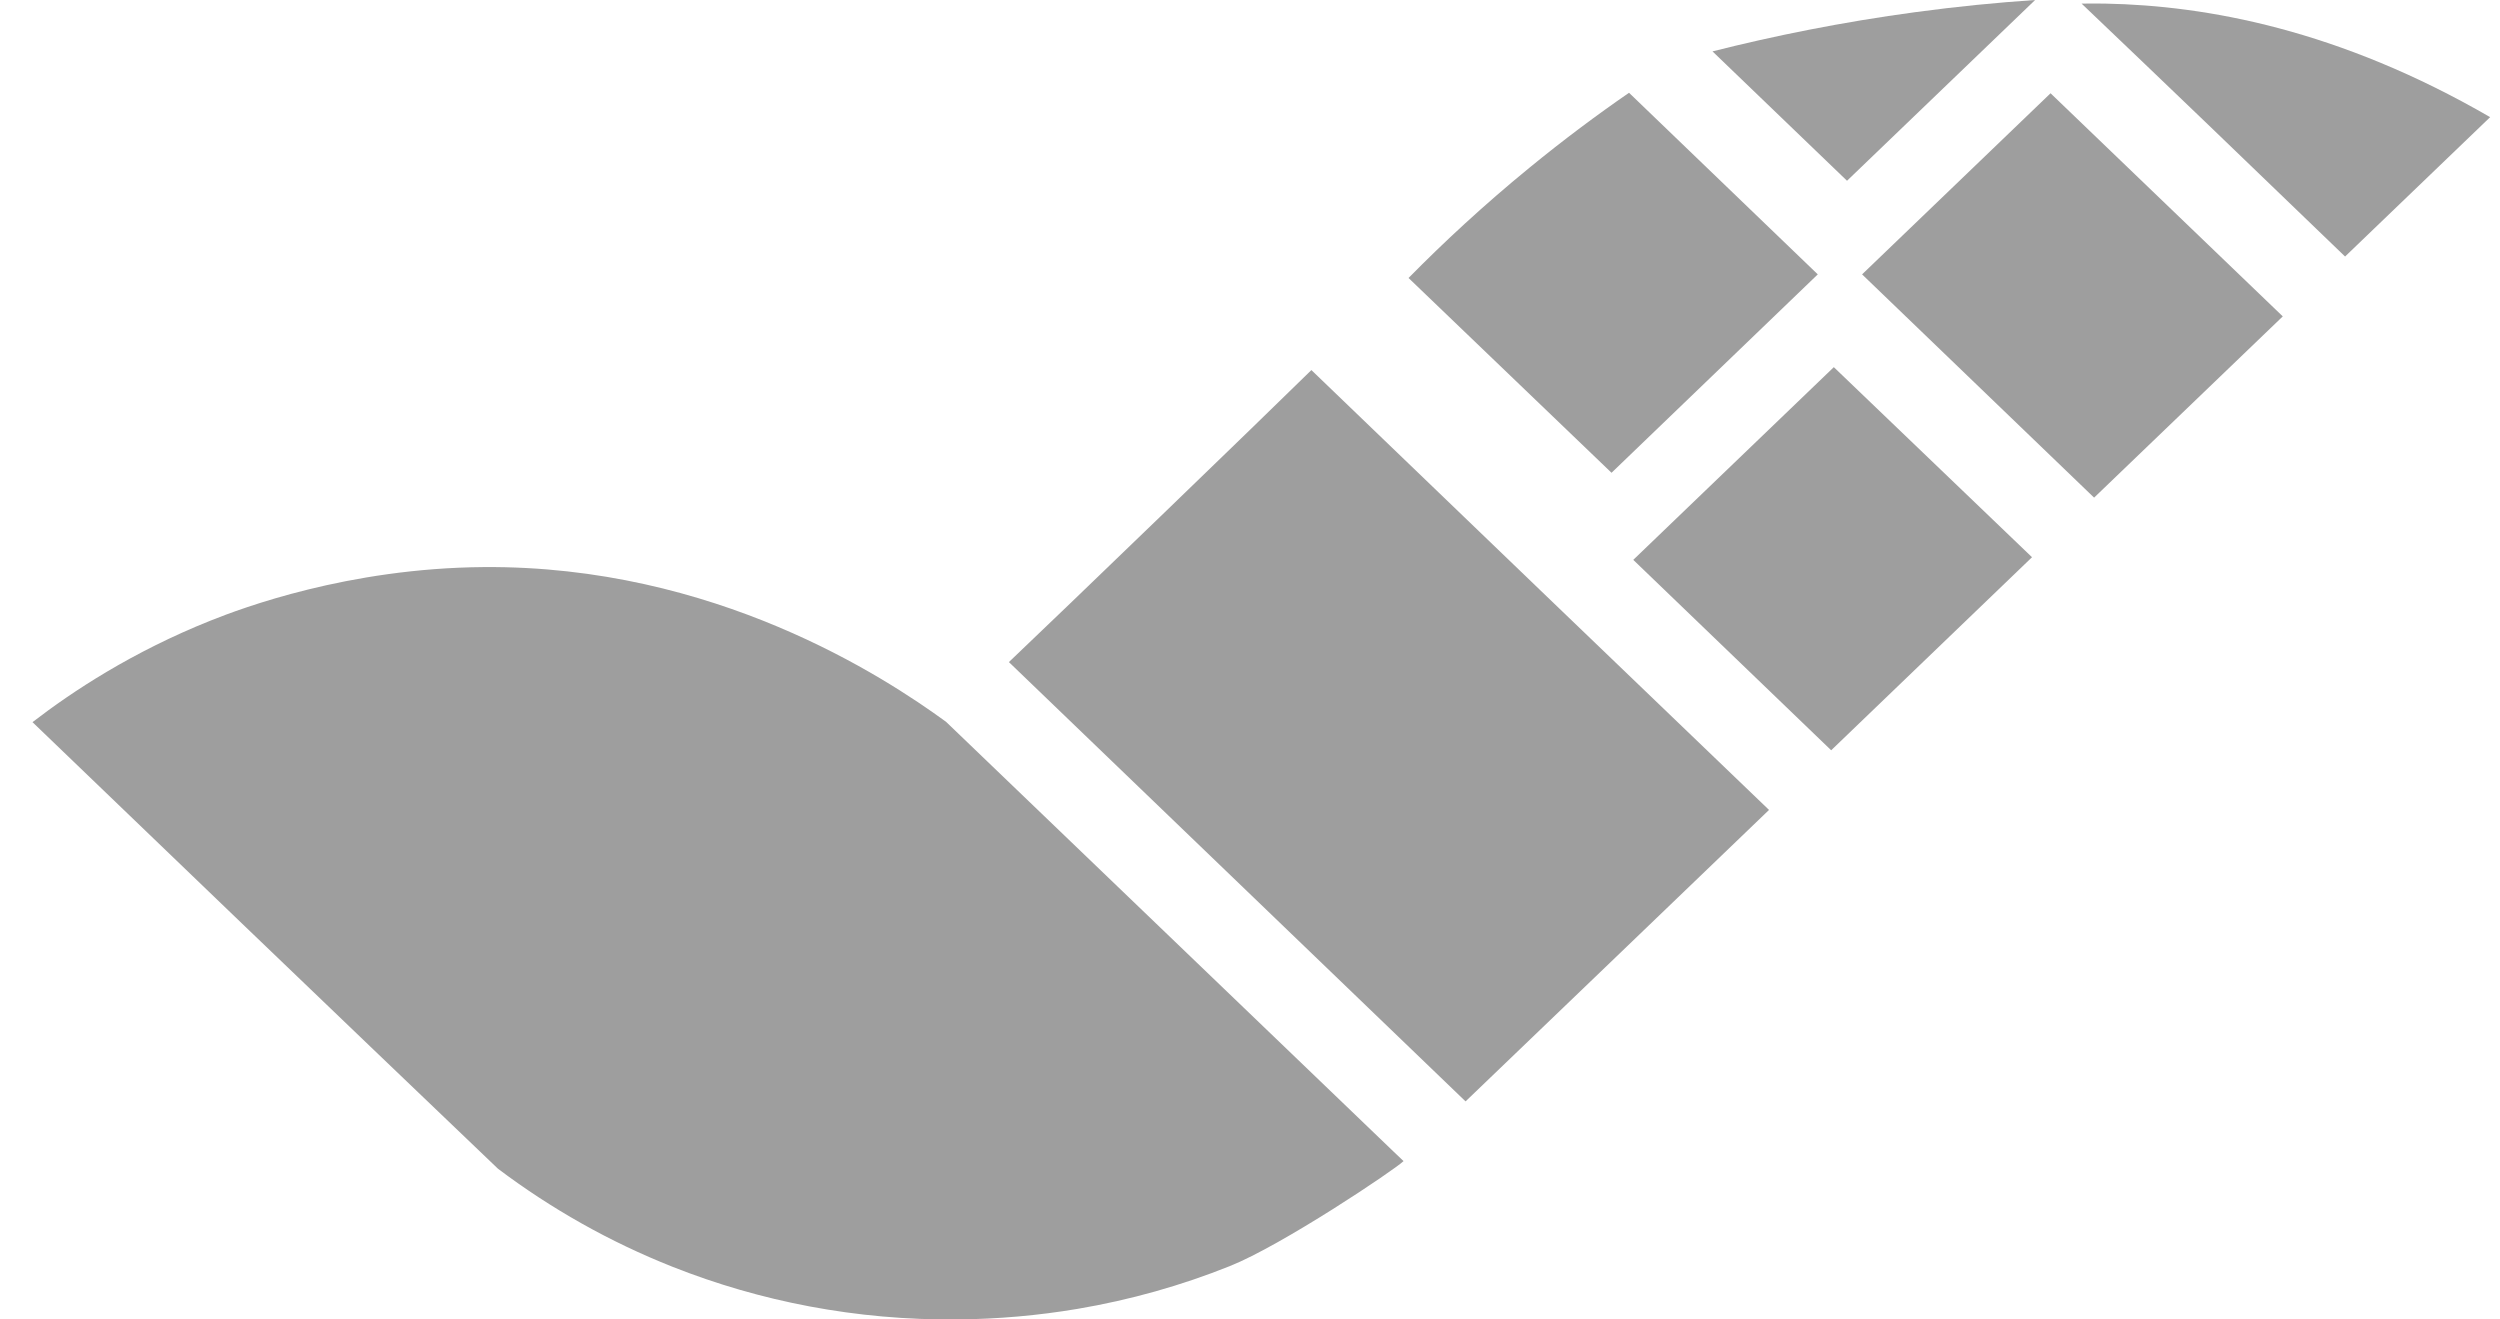 <svg width="36" height="19" viewBox="0 0 36 19" fill="none" xmlns="http://www.w3.org/2000/svg">
<g id="g8">
<g id="g10">
<path id="path20" d="M29.306 -4.19617e-05C28.759 0.037 28.186 0.093 27.588 0.174C26.521 0.318 25.542 0.517 24.66 0.74C25.305 1.361 25.951 1.982 26.597 2.603C27.041 2.175 28.848 0.44 29.306 -4.19617e-05Z" fill="#9E9E9E"/>
<path id="path22" d="M35.858 1.687C33.683 0.427 31.774 0.08 30.32 0.052C30.204 0.05 30.089 0.05 29.975 0.052C30.583 0.632 31.192 1.214 31.801 1.799C32.46 2.432 33.116 3.064 33.769 3.694C34.465 3.025 35.161 2.356 35.858 1.687Z" fill="#9E9E9E"/>
<path id="path24" d="M26.814 3.951C27.927 5.023 29.041 6.094 30.155 7.166C31.06 6.296 31.966 5.426 32.872 4.556C31.757 3.485 30.643 2.414 29.528 1.343C28.623 2.212 27.718 3.082 26.814 3.951Z" fill="#9E9E9E"/>
<path id="path26" d="M23.519 8.062C24.468 8.976 25.418 9.89 26.369 10.804C27.333 9.878 28.297 8.951 29.261 8.024C28.31 7.112 27.359 6.199 26.407 5.287C25.445 6.212 24.482 7.137 23.519 8.062Z" fill="#9E9E9E"/>
<path id="path28" d="M25.474 11.663C24.983 12.135 23.769 13.302 23.277 13.774C22.795 14.237 21.586 15.398 21.104 15.86C18.912 13.751 16.72 11.642 14.528 9.534C15.253 8.847 18.169 6.032 18.884 5.329C19.653 6.069 21.413 7.762 22.183 8.502C22.948 9.238 24.708 10.928 25.474 11.663Z" fill="#9E9E9E"/>
<path id="path30" d="M13.623 10.394C12.734 9.746 10.286 8.14 6.965 8.166C5.01 8.181 3.482 8.757 3.034 8.936C1.903 9.388 1.046 9.954 0.468 10.399C1.473 11.367 2.479 12.334 3.486 13.3C4.713 14.478 5.941 15.654 7.17 16.829C7.934 17.405 8.779 17.883 9.685 18.242C10.948 18.742 12.33 19.013 13.78 19C14.37 18.995 14.951 18.943 15.515 18.848C16.278 18.719 17.013 18.511 17.709 18.232C18.461 17.933 20.083 16.845 20.211 16.72L20.059 16.575C19.931 16.453 18.316 14.901 18.186 14.776C17.474 14.092 14.336 11.079 13.623 10.394Z" fill="#9E9E9E"/>
<path id="path32" d="M23.458 1.336C22.998 1.653 22.516 2.012 22.023 2.416C21.364 2.955 20.786 3.492 20.283 4.003C21.258 4.938 22.232 5.873 23.206 6.808C24.197 5.856 25.186 4.903 26.176 3.951C25.27 3.079 24.364 2.208 23.458 1.336Z" fill="#9E9E9E"/>
</g>
</g>
</svg>
